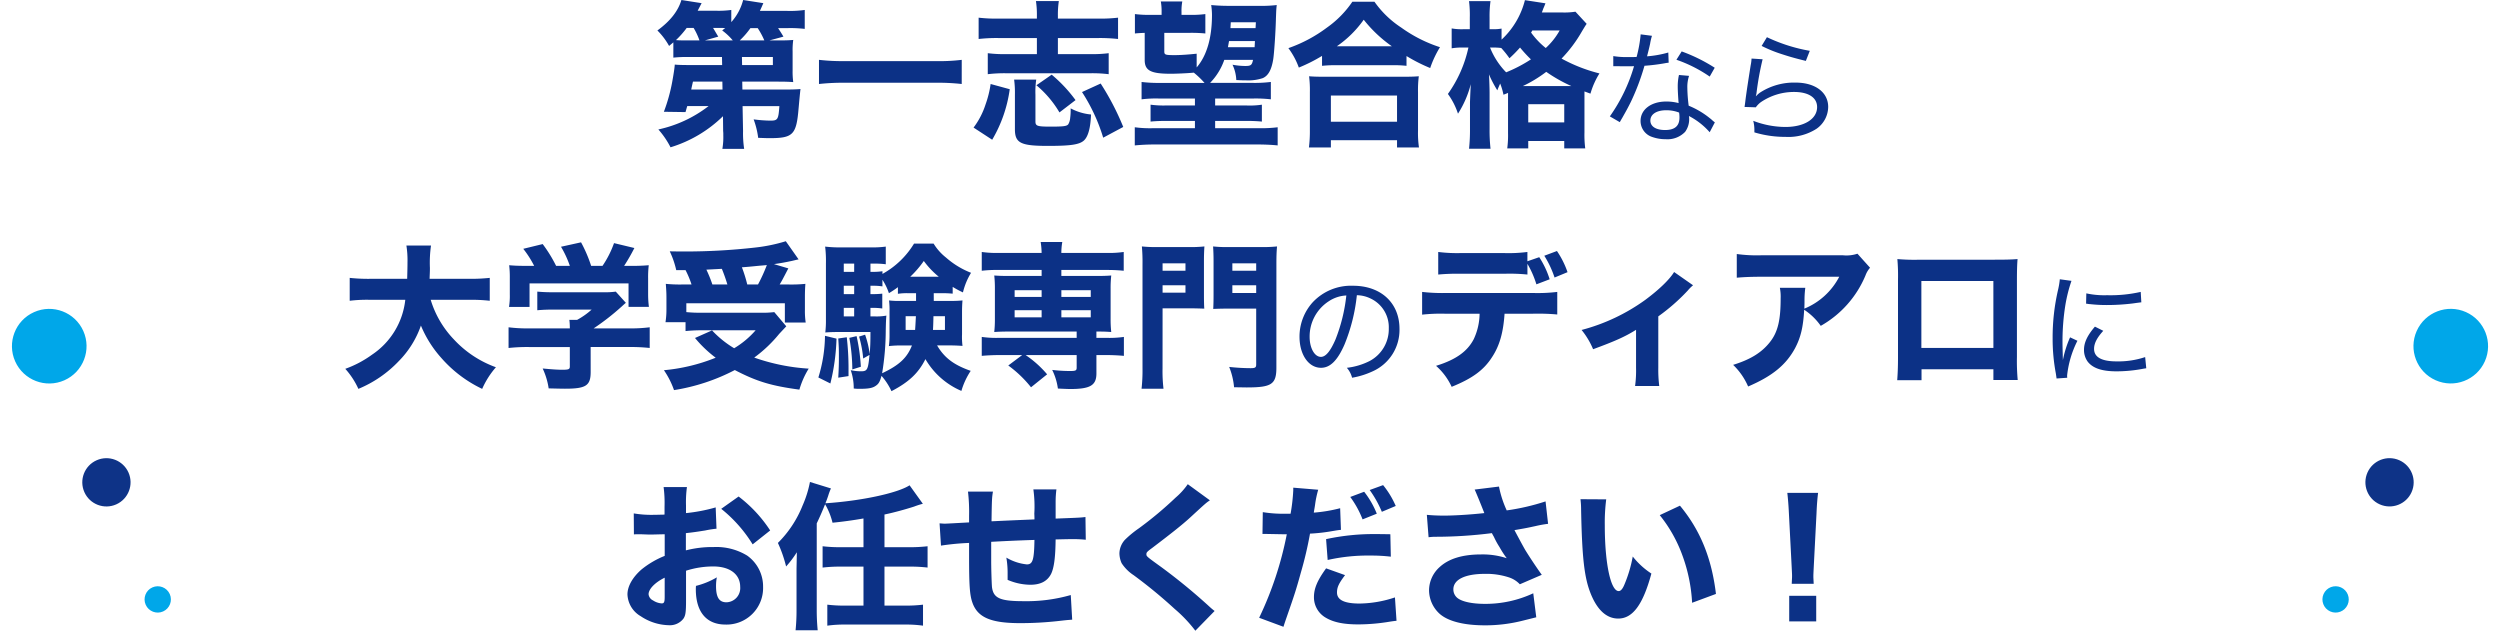<svg xmlns="http://www.w3.org/2000/svg" width="570" height="143.804" viewBox="0 0 570 143.804"><g transform="translate(2333 12709.708)"><path d="M-120.124-.828a5.878,5.878,0,0,1,.036.9A15.966,15.966,0,0,1-120.3,3.24h4.968a23.573,23.573,0,0,1-.252-4.032l-.108-5.724h8.388c-.216,3.1-.36,3.312-2.124,3.312a32.462,32.462,0,0,1-3.744-.288A18.986,18.986,0,0,1-112.132.72c1.224.036,1.764.072,2.556.072,5.4,0,6.156-.756,6.66-6.84.144-1.584.324-3.6.432-4.356-.864.072-1.8.108-3.132.108h-10.116l-.036-1.8h8.244c1.476,0,2.52.036,3.384.108a17.774,17.774,0,0,1-.144-2.7v-4.248a16.382,16.382,0,0,1,.144-2.664c-.972.072-1.476.108-3.384.108h-2.052l3.2-.864c-.36-.612-.648-1.08-1.224-1.944h2.3a27.557,27.557,0,0,1,3.78.18v-4.32a23.272,23.272,0,0,1-4,.216h-6.228c.288-.612.288-.612.792-1.764l-4.608-.72a12.028,12.028,0,0,1-2.7,5.04V-28.44a20.954,20.954,0,0,1-3.492.18h-4.176c.36-.684.468-.9.9-1.728l-4.608-.72c-.756,2.52-2.52,4.788-5.472,6.948a15.654,15.654,0,0,1,2.664,3.528c.468-.4.612-.5.972-.828v3.492a27.738,27.738,0,0,1,3.24-.144h7.848l.036,1.836h-7.416c-1.692,0-2.772-.036-3.384-.108-.036.72-.288,2.34-.612,4.1a39.16,39.16,0,0,1-1.872,6.66l4.932.072c.18-.612.288-1.044.4-1.368h4.86a28.566,28.566,0,0,1-11.448,5.328,19.4,19.4,0,0,1,2.772,4.068A29.227,29.227,0,0,0-120.16-4.212Zm-.144-9.468H-127.4c.216-1.044.36-1.656.4-1.8h6.7Zm4.428-7.416h7.056v1.836h-7.02Zm-.5-3.78A18.262,18.262,0,0,0-113.9-24.3h1.656a17.468,17.468,0,0,1,1.512,2.808Zm-11.88,0c-1.3,0-1.764,0-2.664-.072a20.394,20.394,0,0,0,2.448-2.772h1.584a15.626,15.626,0,0,1,1.332,2.844Zm3.924,0,3.06-.864c-.828-1.368-.864-1.476-1.188-1.98h1.836c.252,0,.468,0,.936.036-.288.216-.4.288-.684.54a13.405,13.405,0,0,1,2.412,2.268Zm58.572,4.428a41.18,41.18,0,0,1-5.832.288H-92.44a45.623,45.623,0,0,1-5.832-.288v5.508a50.617,50.617,0,0,1,5.832-.288h20.88a49.407,49.407,0,0,1,5.832.288Zm17.136-9.4h-8.856a34.149,34.149,0,0,1-4.428-.216v4.86a37.366,37.366,0,0,1,4.428-.216h8.856v3.672H-55.72a29.55,29.55,0,0,1-4.068-.216v4.788a31.256,31.256,0,0,1,4.1-.216h19.4a31.033,31.033,0,0,1,4.068.216v-4.788a29.325,29.325,0,0,1-4.032.216H-43.8v-3.672h9.324a38.431,38.431,0,0,1,4.392.216v-4.86a33.9,33.9,0,0,1-4.392.216H-43.8v-.684a20.581,20.581,0,0,1,.216-3.312h-5.22a20.581,20.581,0,0,1,.216,3.312ZM-58.78,1.152a30.864,30.864,0,0,0,4-11.52l-4.356-1.188a23.676,23.676,0,0,1-1.152,4.644A17.694,17.694,0,0,1-63.028-1.62Zm5-13.716a22.66,22.66,0,0,1,.18,3.456V-1.26c0,3.168,1.3,3.816,7.524,3.816,5.22,0,7.2-.288,8.244-1.26.936-.9,1.476-2.844,1.584-5.9a12.126,12.126,0,0,1-4.644-1.4A13.469,13.469,0,0,1-41-3.816a3.333,3.333,0,0,1-.432,1.44c-.324.432-1.044.54-4.032.54-3.06,0-3.456-.144-3.456-1.188V-9.108a19.43,19.43,0,0,1,.18-3.456Zm14,4.68a32.458,32.458,0,0,0-5.436-5.8L-48.7-11.268a23.737,23.737,0,0,1,5.256,6.192ZM-28.9-1.764a59.312,59.312,0,0,0-5.148-9.9L-38.3-9.72A40.587,40.587,0,0,1-33.472.684Zm16.74-16.7c-1.728.18-3.6.324-4.968.324-2.2,0-2.412-.072-2.412-.864V-23.22h5.832a32.011,32.011,0,0,1,3.528.144V-27.5a23.414,23.414,0,0,1-3.528.18h-1.908v-.648a11.975,11.975,0,0,1,.18-2.412h-4.9a12.517,12.517,0,0,1,.18,2.484v.576h-2.484a24.777,24.777,0,0,1-3.6-.18v4.428c.612-.072,1.3-.108,2.232-.144v6.192c0,2.412,1.368,3.132,5.94,3.132,1.3,0,3.744-.108,5.256-.252a20.2,20.2,0,0,1,2.448,2.34H-20.62a31.256,31.256,0,0,1-4.1-.216v3.96a26.232,26.232,0,0,1,4.1-.18h8.064V-6.66h-6.552a22.509,22.509,0,0,1-3.564-.18v3.852a33.151,33.151,0,0,1,3.564-.144h6.552v1.656h-9.576a26.243,26.243,0,0,1-4.14-.216v4.14c1.548-.144,3.024-.216,4.608-.216H1.628c1.62,0,3.312.072,4.68.216v-4.14a30.007,30.007,0,0,1-4.14.216H-7.948V-3.132H-.856a32.726,32.726,0,0,1,3.564.144V-6.84a18.841,18.841,0,0,1-3.564.18H-7.948V-8.244h8.6a30.56,30.56,0,0,1,4.1.18v-3.96a29.42,29.42,0,0,1-4.1.216H-9.1a14.231,14.231,0,0,0,3.24-5.256H.692c-.252,1.224-.5,1.4-1.8,1.4a16.354,16.354,0,0,1-2.88-.288,9.056,9.056,0,0,1,.864,3.492c1.26.072,1.692.072,2.2.072a10.474,10.474,0,0,0,3.816-.5c1.26-.54,2.016-1.872,2.412-4.356.216-1.44.54-6.228.612-9.36.072-1.944.072-1.944.18-2.952a30.779,30.779,0,0,1-4.176.18H-4.6a41.814,41.814,0,0,1-4.248-.18,15.971,15.971,0,0,1,.18,2.232c0,5.256-1.188,9.324-3.492,11.988Zm13.284-2.88c-.036.756-.036.756-.072,1.4H-5.032c.108-.612.144-.792.252-1.4ZM1.268-24.3H-4.456c.036-.648.036-.684.072-1.332H1.34Zm15.156,8.6a29.369,29.369,0,0,1,3.24-.144H32.372a27.506,27.506,0,0,1,3.312.144v-2.232a37.814,37.814,0,0,0,5.4,2.736,23.018,23.018,0,0,1,2.232-4.752,31.784,31.784,0,0,1-8.82-4.464,22.408,22.408,0,0,1-6.12-5.9h-5.04a22.985,22.985,0,0,1-5.8,5.9,32.4,32.4,0,0,1-8.784,4.68A16.935,16.935,0,0,1,11.132-15.3a36.37,36.37,0,0,0,5.292-2.664Zm3.384-4.464a24.427,24.427,0,0,0,6.12-6.048,30.315,30.315,0,0,0,6.408,6.048ZM18.44,2.916V1.26H33.524V2.916h5a23.422,23.422,0,0,1-.216-3.852V-9.684a25.017,25.017,0,0,1,.18-3.636c-.864.072-1.764.108-3.276.108H16.748c-1.512,0-2.448-.036-3.276-.108a25.938,25.938,0,0,1,.18,3.636V-.972a29.964,29.964,0,0,1-.216,3.888Zm0-11.844H33.524v5.976H18.44ZM58.832-9V-.4a22.838,22.838,0,0,1-.18,3.528H63.44V1.44h8.208V3.132h4.788A24.126,24.126,0,0,1,76.256-.5v-9.36l1.368.5a17.92,17.92,0,0,1,2.052-4.608,36.27,36.27,0,0,1-8.64-3.384,30.9,30.9,0,0,0,4.68-6.264c.576-.936.684-1.152,1.044-1.656L74.2-28.044a15.93,15.93,0,0,1-3.024.18H66.536c.144-.324.18-.468.252-.648a4.19,4.19,0,0,1,.216-.54c.252-.612.252-.612.36-.9l-4.68-.72a18.41,18.41,0,0,1-5.328,9v-2.52a9.732,9.732,0,0,1-1.944.144H54.62v-2.7a25.3,25.3,0,0,1,.216-3.708h-4.9a25.153,25.153,0,0,1,.18,3.744v2.664h-1.4a13.085,13.085,0,0,1-2.736-.18v4.536a14.931,14.931,0,0,1,2.7-.18H49.8a28.5,28.5,0,0,1-4.68,10.584,16.04,16.04,0,0,1,2.3,4.5,22.977,22.977,0,0,0,2.916-6.732c-.036.72-.108,2.088-.18,4.1V-1.3a39.14,39.14,0,0,1-.216,4.5h4.9a37.853,37.853,0,0,1-.216-4.5V-9.54c0-1.08-.072-3.348-.144-4.212a26.651,26.651,0,0,0,1.908,3.636c.288-.756.4-.936.648-1.548a14.363,14.363,0,0,1,.756,2.556c.54-.216.684-.252,1.044-.432ZM55.448-19.872a14.005,14.005,0,0,1,1.836.108,21.988,21.988,0,0,1,1.872,2.34,31.084,31.084,0,0,0,2.412-2.448,30.674,30.674,0,0,0,2.484,2.7A32.526,32.526,0,0,1,58.4-14.22a17.128,17.128,0,0,1-3.672-5.652Zm6.768,8.784a29.388,29.388,0,0,0,5.328-3.24,34.438,34.438,0,0,0,5.724,3.24ZM70.6-23.76a15.846,15.846,0,0,1-3.168,4,17.7,17.7,0,0,1-3.348-3.528c.144-.216.18-.288.288-.468ZM63.44-6.948h8.208v4.14H63.44ZM89.072-22.876a30.616,30.616,0,0,1-.924,5.152c-.448.028-1.176.028-1.932.028a18.355,18.355,0,0,1-3.388-.224v2.3h.98c.84.028,1.064.028,1.736.028,1.176,0,1.288,0,2.016-.028A38.282,38.282,0,0,1,82.044-4.172l2.268,1.316c.14-.252.308-.56.56-.98,1.064-1.876,1.316-2.352,1.988-3.7a52.511,52.511,0,0,0,3.08-8.176,43.858,43.858,0,0,0,4.564-.56,8.377,8.377,0,0,1,.952-.14l-.084-2.324a23.663,23.663,0,0,1-4.844.868c.336-1.316.5-1.932.7-2.884a13.321,13.321,0,0,1,.42-1.792Zm16.884,7.616a37.736,37.736,0,0,0-7.532-3.724l-1.2,1.9a31.09,31.09,0,0,1,7.588,3.836Zm.028,12.46c-.168-.14-.168-.14-.42-.336a7.674,7.674,0,0,0-.784-.672,19.038,19.038,0,0,0-4.76-2.8,34.789,34.789,0,0,1-.308-4.116,8.126,8.126,0,0,1,.392-2.688l-2.3-.2a11.949,11.949,0,0,0-.28,2.6c0,.924.084,2.436.2,3.808A10.876,10.876,0,0,0,94.9-7.56c-3.444,0-5.852,1.82-5.852,4.424A3.83,3.83,0,0,0,91.732.532a9.065,9.065,0,0,0,3.052.5,5.568,5.568,0,0,0,4.424-1.68,4.857,4.857,0,0,0,.924-2.884,3.863,3.863,0,0,0-.056-.728,16.178,16.178,0,0,1,4.732,3.7ZM97.836-5.04a7.92,7.92,0,0,1,.084,1.12c0,1.932-1.064,2.856-3.276,2.856-2.1,0-3.36-.812-3.36-2.156,0-1.428,1.4-2.352,3.612-2.352A7.981,7.981,0,0,1,97.836-5.04Zm18.816-15.2a30.433,30.433,0,0,0,4.424,1.82c1.708.56,2.828.9,5.656,1.6l.9-2.3a37.83,37.83,0,0,1-9.772-3.108Zm-2.3,2.884a9.589,9.589,0,0,1-.2,1.54c-.5,3.164-.9,5.712-1.176,7.84-.112.952-.14,1.148-.224,1.652l2.576.084a5.109,5.109,0,0,1,1.148-1.176,13.37,13.37,0,0,1,7.588-2.324c3.276,0,5.236,1.288,5.236,3.444,0,2.716-2.912,4.536-7.252,4.536a20.65,20.65,0,0,1-7.308-1.4A8.46,8.46,0,0,1,115-1.2v.672A24.142,24.142,0,0,0,122.112.5a11.839,11.839,0,0,0,7.056-1.848,6.166,6.166,0,0,0,2.66-4.984c0-3.332-2.968-5.544-7.42-5.544a14.219,14.219,0,0,0-8.064,2.24,5.592,5.592,0,0,0-.98.868l-.028-.028c.056-.252.084-.308.14-.644a67.759,67.759,0,0,1,1.4-7.756Zm-292.44,55.008a36.694,36.694,0,0,1,4.752.216v-5.22a42.039,42.039,0,0,1-4.788.216h-8.928c.036-1.224.072-1.512.072-2.484a27.557,27.557,0,0,1,.252-5.112h-5.616a21.287,21.287,0,0,1,.252,3.852c0,1.224-.036,2.2-.072,3.744h-8.316a39.911,39.911,0,0,1-4.788-.216v5.22a32.033,32.033,0,0,1,4.788-.216h7.884a17.255,17.255,0,0,1-7.56,12.492,24.275,24.275,0,0,1-6.12,3.24,17.82,17.82,0,0,1,2.988,4.572,26.8,26.8,0,0,0,9.216-6.336,21.572,21.572,0,0,0,5.04-8.1,25.829,25.829,0,0,0,4.68,7.416,28.738,28.738,0,0,0,9.288,7.02,19.264,19.264,0,0,1,3.132-4.932,24.25,24.25,0,0,1-9.576-6.336,22.411,22.411,0,0,1-5.292-9.036Zm13.536-7.74c-2.34,0-2.988-.036-4.356-.144a23.663,23.663,0,0,1,.144,2.988v3.636a16.1,16.1,0,0,1-.18,2.88h4.68V33.9h22.572v5.364h4.644a22.7,22.7,0,0,1-.18-2.844V32.752a22.6,22.6,0,0,1,.144-2.988,44.157,44.157,0,0,1-4.464.144H-142.7a43.165,43.165,0,0,0,2.34-4.068L-145,24.724a22.681,22.681,0,0,1-2.628,5.184h-2.592a31.531,31.531,0,0,0-2.3-5.364l-4.572,1.008a23.17,23.17,0,0,1,2.016,4.356h-3.132a31.845,31.845,0,0,0-3.06-4.968l-4.428,1.08a22.939,22.939,0,0,1,2.484,3.888Zm14.22,18.5h8.676a41.6,41.6,0,0,1,4.788.216V43.912a34.254,34.254,0,0,1-4.752.252h-8.028a55.44,55.44,0,0,0,6.408-5c.4-.36.54-.5.936-.828l-2.3-2.556a17.059,17.059,0,0,1-2.772.144h-11.376a35.974,35.974,0,0,1-3.744-.144v4.248a36.562,36.562,0,0,1,3.708-.144h8.676a16.98,16.98,0,0,1-3.312,2.34h-1.764a14.6,14.6,0,0,1,.108,1.944h-9.36a34.79,34.79,0,0,1-4.608-.252v4.716a39.7,39.7,0,0,1,4.644-.216h9.324V52.84c0,.648-.252.756-1.764.756-1.08,0-2.52-.108-4.428-.288a16.356,16.356,0,0,1,1.368,4.536c1.62.036,2.772.072,3.708.072,4.788,0,5.868-.684,5.868-3.816Zm21.636-17.532a22.332,22.332,0,0,1,1.368,3.276h-2.124a33.417,33.417,0,0,1-3.744-.144c.108,1.476.144,2.052.144,3.2v2.628a18.159,18.159,0,0,1-.216,2.916h4.572v2.016c1.152-.108,2.376-.18,3.708-.18h12.276a20.348,20.348,0,0,1-4.9,4.1,23.125,23.125,0,0,1-5.04-4.068l-3.888,1.728a27.433,27.433,0,0,0,4.716,4.5A41.467,41.467,0,0,1-133.624,53.7a19.165,19.165,0,0,1,2.3,4.536,45.1,45.1,0,0,0,13.86-4.572c4.968,2.592,8.28,3.6,14.724,4.464a19.188,19.188,0,0,1,2.124-4.788,45.7,45.7,0,0,1-12.42-2.52,30.468,30.468,0,0,0,5.688-5.4l1.62-1.728-2.736-3.24a21.426,21.426,0,0,1-3.06.144h-13.464a32.432,32.432,0,0,1-3.528-.144V38.44h22.464v4.392h4.752a17.635,17.635,0,0,1-.18-2.88V37.18c0-1.44.036-2.2.108-3.168a32.045,32.045,0,0,1-3.816.144h-2.052c.54-.9.54-.9,1.98-3.672l-3.276-.972c1.944-.288,2.664-.432,4.032-.72.936-.216,1.044-.252,1.584-.36l-2.916-4.14a37.576,37.576,0,0,1-6.984,1.44,141.52,141.52,0,0,1-15.948.9c-.684,0-1.764,0-3.528-.036a20.105,20.105,0,0,1,1.476,4.284Zm8.172-.288h.108a37.239,37.239,0,0,1,1.26,3.564h-3.42a30.326,30.326,0,0,0-1.368-3.384Zm5.9,3.564a31.606,31.606,0,0,0-1.224-3.924q1.026-.054,3.672-.324c1.224-.108,1.332-.108,2.016-.18a37.342,37.342,0,0,1-2.016,4.428Zm42.516,1.98h1.908c.9,0,1.584.036,2.412.108V34.7a21.161,21.161,0,0,0,2.34,1.26A15.4,15.4,0,0,1-63.6,31.492,19.188,19.188,0,0,1-69.328,28a11.945,11.945,0,0,1-2.808-3.168H-76.6a19.315,19.315,0,0,1-7.2,6.912v-.612a13.893,13.893,0,0,1-2.16.144h-.576V29.4h.864a17.946,17.946,0,0,1,2.628.144V25.516a22.6,22.6,0,0,1-3.492.18h-6.516a28.455,28.455,0,0,1-3.816-.18,27.12,27.12,0,0,1,.18,3.852V42.112a22.942,22.942,0,0,1-.144,2.988c.756-.072,1.692-.108,2.916-.108h7.38c0,2.34-.036,3.312-.18,5.04A20.713,20.713,0,0,0-87.76,45.6l-1.368.432a25.85,25.85,0,0,1,.936,5l1.44-.828c-.324,3.42-.5,3.744-1.98,3.744a11.482,11.482,0,0,1-2.3-.252,12.535,12.535,0,0,1,.684,4.176,9.977,9.977,0,0,0,1.332.072c2.088,0,3.024-.18,3.78-.756.612-.432.864-.936,1.224-2.2a14.524,14.524,0,0,1,2.268,3.492c4-2.088,6.156-4.14,7.74-7.308A17.385,17.385,0,0,0-65.8,58.42a16.671,16.671,0,0,1,2.124-4.572c-3.888-1.368-6.012-2.988-7.668-5.8h2.988c1.008,0,1.764.036,2.808.108a16.126,16.126,0,0,1-.108-2.664V40.42c0-.972.036-1.836.108-2.628a25.669,25.669,0,0,1-2.88.108H-72.1Zm-4.032,0V37.9h-3.276a19.57,19.57,0,0,1-2.88-.108,18.627,18.627,0,0,1,.108,2.628V45.5a19.352,19.352,0,0,1-.144,2.7,23.693,23.693,0,0,1,2.88-.144h2.376c-1.116,2.844-2.916,4.5-6.8,6.336a60.863,60.863,0,0,0,.828-9.864c.036-1.656.072-2.592.144-3.276a12.491,12.491,0,0,1-2.7.18h-.936V39.484h.5a14.679,14.679,0,0,1,2.2.144V36.244a18.564,18.564,0,0,1-2.2.108h-.5V34.444h.576a13.3,13.3,0,0,1,2.16.144V33.076a13.226,13.226,0,0,1,1.476,3.06,22.35,22.35,0,0,0,2.052-1.368V36.28a13.66,13.66,0,0,1,2.232-.144Zm-.036,5.256c-.072,1.4-.108,2.124-.18,3.132h-2.16V41.392Zm6.624,0v3.132H-72.28c.072-1.368.072-1.728.108-3.132Zm-20.7-1.908v1.944H-92.62V39.484Zm0-3.132H-92.62V34.444h2.376Zm0-5.076H-92.62V29.4h2.376Zm12.78,1.116a22.7,22.7,0,0,0,3.1-3.6,19.215,19.215,0,0,0,3.42,3.6ZM-96.9,45.856a33.462,33.462,0,0,1-1.512,9.5l2.736,1.368a48.14,48.14,0,0,0,1.4-10.224Zm3.024.612c.108,1.62.144,2.232.144,4,0,2.088-.036,2.952-.144,4.932l2.34-.36v-1.8a62.215,62.215,0,0,0-.4-7.056Zm2.52-.144a41.108,41.108,0,0,1,.684,7.2l1.944-.612a41.832,41.832,0,0,0-.972-6.984Zm43.848-15.48v1.368h-7.2c-1.872,0-2.628-.036-3.6-.108a27.462,27.462,0,0,1,.144,3.024v6.84a27.036,27.036,0,0,1-.144,3.024c1.008-.072,1.8-.108,3.6-.108H-39.52v1.44H-57.16a23.523,23.523,0,0,1-4-.216v4.32c1.188-.108,2.628-.18,3.888-.18h5.328l-3.168,2.376a26.579,26.579,0,0,1,5.184,4.968l3.672-2.952a23.961,23.961,0,0,0-4.9-4.392H-39.52v2.844c0,.684-.216.792-1.548.792a34.474,34.474,0,0,1-4.032-.252,13.765,13.765,0,0,1,1.3,4.248c1.4.072,2.412.108,2.808.108,4.572,0,5.976-.828,5.976-3.564V50.248h2.376c1.332,0,2.664.072,3.888.18v-4.32a23.272,23.272,0,0,1-4,.216H-35.02v-1.44c1.908,0,2.376.036,3.384.108a25.809,25.809,0,0,1-.144-3.024v-6.84a25.809,25.809,0,0,1,.144-3.024c-.972.072-1.728.108-3.6.108h-7.776V30.844H-32.68a37.63,37.63,0,0,1,3.888.18V26.74a23.272,23.272,0,0,1-4,.216H-43.012a14.165,14.165,0,0,1,.216-2.484h-4.932a16.8,16.8,0,0,1,.216,2.484H-57.16a23.523,23.523,0,0,1-4-.216v4.284a29.628,29.628,0,0,1,3.888-.18Zm0,4.608V37h-6.156V35.452Zm4.5,0h6.7V37h-6.7Zm-4.5,4.572v1.62h-6.156v-1.62Zm4.5,0h6.7v1.62h-6.7Zm23.076-.432h6.372c1.08,0,2.124.036,3.132.072-.036-.72-.072-1.4-.072-3.168V28.828c0-1.4.036-2.3.108-3.348a29.659,29.659,0,0,1-3.672.144H-20.98a31.192,31.192,0,0,1-3.672-.144,40.591,40.591,0,0,1,.144,4.1V53.272a38.037,38.037,0,0,1-.216,4.644h5a34.924,34.924,0,0,1-.216-4.644Zm0-10.26h5.22v1.692h-5.22Zm0,5h5.22v1.692h-5.22ZM6.02,29.548c0-1.872.036-2.808.144-4.068a31.192,31.192,0,0,1-3.672.144H-4.744a30.036,30.036,0,0,1-3.672-.144c.072,1.08.108,2.124.108,3.348v7.7c0,1.548-.036,2.484-.072,3.2.864-.036,1.908-.072,3.132-.072h6.66V52.372c0,.72-.216.864-1.3.864a46.165,46.165,0,0,1-4.86-.288,16.24,16.24,0,0,1,1.116,4.644c1.26,0,2.268.036,2.88.036,5.688,0,6.768-.72,6.768-4.536Zm-10.044-.216H1.412v1.692H-4.024Zm0,5H1.412V36.1H-4.024Zm26.1,18.816a5.492,5.492,0,0,1,1.2,2.268,18.513,18.513,0,0,0,4.676-1.456,10.332,10.332,0,0,0,6.132-9.688c0-5.908-4.228-9.828-10.584-9.828a11.964,11.964,0,0,0-9.212,3.78,11.655,11.655,0,0,0-3,7.84c0,4.088,2.072,7.084,4.9,7.084,2.1,0,3.78-1.68,5.376-5.348a40.7,40.7,0,0,0,2.8-11.2,7.39,7.39,0,0,1,3.136.756,7.23,7.23,0,0,1,4.144,6.8,8.224,8.224,0,0,1-4.424,7.476A15.311,15.311,0,0,1,22.076,53.152ZM21.964,36.66a38.233,38.233,0,0,1-2.492,10.08c-1.148,2.632-2.212,3.92-3.3,3.92-1.456,0-2.576-2.016-2.576-4.564a9.556,9.556,0,0,1,4.368-8.12A7.919,7.919,0,0,1,21.964,36.66Zm41.288-7.22A22.158,22.158,0,0,1,65.3,34.12l3.024-1.152a20.342,20.342,0,0,0-2.376-5.04l-2.7.936V26.74a33.423,33.423,0,0,1-5.364.252H48.1a34.089,34.089,0,0,1-5.184-.252v5.148a46.79,46.79,0,0,1,5.112-.18H58a40.507,40.507,0,0,1,5.256.18Zm1.584,11.376a46.6,46.6,0,0,1,5.22.18V35.848a36.767,36.767,0,0,1-5.328.252h-20.3a40.659,40.659,0,0,1-5.184-.252v5.184a38.764,38.764,0,0,1,5.112-.216h7.992a14.045,14.045,0,0,1-1.332,5.8c-1.476,2.844-4.14,4.716-8.6,6.084a14.369,14.369,0,0,1,3.564,4.788c4.716-1.908,7.344-3.816,9.252-6.84,1.692-2.592,2.52-5.58,2.808-9.828Zm7.56-9.468a20.126,20.126,0,0,0-2.412-4.824L67.1,27.6a22.754,22.754,0,0,1,2.34,4.968Zm24.3-.036c-1.044,1.728-3.492,4.068-6.552,6.336A43.789,43.789,0,0,1,75.6,44.524a17.771,17.771,0,0,1,2.628,4.392C83.2,47.08,85.5,46.072,88.02,44.488v8.64A26.473,26.473,0,0,1,87.8,57.3h5.508a30.24,30.24,0,0,1-.216-4.176v-11.7a44.171,44.171,0,0,0,6.7-5.868,9.353,9.353,0,0,1,1.224-1.224Zm41.8-4.176a7.862,7.862,0,0,1-3.312.36H116.6a33.7,33.7,0,0,1-5.616-.288v5.4c1.62-.144,3.384-.216,5.544-.216h17.82a15.631,15.631,0,0,1-7.956,7.272c.036-1.044.036-1.512.036-1.692a22.263,22.263,0,0,1,.18-3.06h-5.8a10.362,10.362,0,0,1,.18,2.412c0,5-.648,7.7-2.448,9.972-1.872,2.376-4.428,3.96-8.388,5.184a15.125,15.125,0,0,1,3.42,4.932c5.544-2.376,8.64-4.932,10.692-8.712,1.3-2.448,1.872-4.824,2.088-8.784a14.061,14.061,0,0,1,3.78,3.672A23.623,23.623,0,0,0,140.328,32.1a5.535,5.535,0,0,1,1.044-1.764Zm31,26.352v2.448h5.544a46.947,46.947,0,0,1-.18-5.256V33.292c0-2.088.036-3.672.144-4.932-1.476.108-2.376.144-5.4.144H152.784a44.549,44.549,0,0,1-5.184-.144,44.208,44.208,0,0,1,.144,4.752V50.9c0,2.16-.072,3.672-.18,5.076h5.544V53.488Zm0-4.86H153.072V33.364h16.416Zm15.84,2.7c0-.476-.028-.588-.028-1.2-.028-.756-.056-2.1-.056-2.66a51.883,51.883,0,0,1,.644-8.568,34.04,34.04,0,0,1,1.4-5.572l-2.66-.364a17.182,17.182,0,0,1-.392,2.38A48.059,48.059,0,0,0,183,46.432a42.286,42.286,0,0,0,.728,7.98c.084.56.112.728.168,1.176l2.436-.168a4.181,4.181,0,0,1-.028-.532,22.739,22.739,0,0,1,2.352-7.9l-1.68-.784a24.3,24.3,0,0,0-1.624,5.124Zm5.292-12.8c.224.028.28.028.448.056a3.457,3.457,0,0,0,.5.056,33.682,33.682,0,0,0,3.752.2,48.378,48.378,0,0,0,5.964-.364q1.806-.252,1.932-.252l-.14-2.38a31.01,31.01,0,0,1-7.672.756,19.346,19.346,0,0,1-4.732-.42Zm2.016,5.236c-1.736,2.016-2.492,3.64-2.492,5.292a4.516,4.516,0,0,0,.84,2.688c1.176,1.512,3.276,2.212,6.58,2.212a32.041,32.041,0,0,0,5.768-.532c.588-.112.644-.112,1.008-.168l-.252-2.548a19.409,19.409,0,0,1-6.524.98c-3.388,0-5.124-.952-5.124-2.856,0-1.232.644-2.52,2.1-4.116ZM-121.824,84.98a38.235,38.235,0,0,1-6.768,1.3V84.512a25.152,25.152,0,0,1,.216-4.176H-133.7a27.553,27.553,0,0,1,.216,4.464v1.8a3.532,3.532,0,0,1-.72.036c-1.332.036-1.44.036-1.764.036a23.928,23.928,0,0,1-4.536-.324l.036,4.788c.4-.036.72-.036.9-.036h.612c1.872.072,1.944.072,2.268.072.468,0,1.44-.036,3.24-.072v4.932a20.5,20.5,0,0,0-5.292,3.1c-2.052,1.8-3.2,3.852-3.2,5.688a6.013,6.013,0,0,0,3.024,4.968,11.958,11.958,0,0,0,6.408,2.052,3.881,3.881,0,0,0,3.312-1.476c.5-.72.612-1.476.612-4.176V99.416a20.368,20.368,0,0,1,6.228-.972c3.78,0,6.12,1.8,6.12,4.644a3.242,3.242,0,0,1-3.132,3.528c-1.656,0-2.376-1.116-2.376-3.708a10.84,10.84,0,0,1,.18-1.98,17.756,17.756,0,0,1-4.752,1.944,6.749,6.749,0,0,0-.036.756c0,5.184,2.412,8.064,6.768,8.064a8.333,8.333,0,0,0,8.568-8.6,8.62,8.62,0,0,0-3.636-7.128,13.476,13.476,0,0,0-7.632-1.944,24.188,24.188,0,0,0-6.336.756V90.848c1.656-.18,2.628-.324,4.428-.612a22.855,22.855,0,0,1,2.556-.4Zm-11.628,20.412c0,1.188-.144,1.476-.684,1.476a4.089,4.089,0,0,1-1.98-.684,1.747,1.747,0,0,1-1.008-1.4c0-1.188,1.476-2.7,3.672-3.78ZM-109.4,90.236a30.8,30.8,0,0,0-7.2-7.74l-3.96,2.808a31.619,31.619,0,0,1,7.164,8.1Zm21.276,3.816H-93.2a32.559,32.559,0,0,1-4.248-.216V98.7A34.126,34.126,0,0,1-93.2,98.48h5.076v8.892h-4a32.941,32.941,0,0,1-4.248-.216v4.788a28,28,0,0,1,4.248-.252H-78.8a28,28,0,0,1,4.248.252v-4.788a32.941,32.941,0,0,1-4.248.216H-83.34V98.48h5.58a33.726,33.726,0,0,1,4.248.216v-4.86a33.726,33.726,0,0,1-4.248.216h-5.58V86.6c2.124-.432,4.824-1.188,6.732-1.8a18.484,18.484,0,0,1,2.016-.648l-3.024-4.212c-2.772,1.8-11.088,3.564-19.188,4.1.288-.72.432-1.116.648-1.764a13.38,13.38,0,0,1,.612-1.62l-4.788-1.476a24.508,24.508,0,0,1-1.692,5.4,24.945,24.945,0,0,1-5.616,8.5,29.655,29.655,0,0,1,1.872,5.364,23.193,23.193,0,0,0,2.448-3.24c-.036,2.268-.072,3.564-.072,3.924v9.252a44.025,44.025,0,0,1-.216,4.608h5.04c-.144-1.584-.216-2.916-.216-4.536V88.616c.612-1.26,1.152-2.484,1.908-4.356a15.587,15.587,0,0,1,1.692,4.212c2.2-.216,4.608-.54,7.056-.972ZM-64.3,81.38a39.745,39.745,0,0,1,.252,5.508V88.4c-3.276.18-5.112.288-5.58.288-.252,0-.612-.036-1.152-.072l.324,5.076a57.649,57.649,0,0,1,6.408-.612v2.988c0,6.7.144,8.892.756,10.62,1.188,3.384,4.212,4.68,10.908,4.68a79.244,79.244,0,0,0,8.568-.468c1.908-.216,1.908-.216,3.276-.324l-.324-5.616a36.648,36.648,0,0,1-10.764,1.4c-5.364,0-6.876-.684-7.2-3.2-.072-.828-.18-3.96-.18-6.048V92.828c3.2-.18,6.48-.324,9.864-.432-.072,4.572-.4,5.58-1.728,5.58a11.432,11.432,0,0,1-4.68-1.548,20.7,20.7,0,0,1,.288,3.492V101.5a13.347,13.347,0,0,0,5.184,1.116c2.3,0,3.852-.792,4.716-2.448.684-1.368,1.008-3.852,1.044-7.884,3.1-.072,3.312-.072,3.96-.072a26.36,26.36,0,0,1,2.916.144l-.072-5.184c-1.188.144-1.188.144-6.8.36V83.648a21.957,21.957,0,0,1,.18-2.772h-5.256a28.283,28.283,0,0,1,.216,5.508c0,.144.036.648.036,1.332-5.148.216-5.148.216-9.792.432.072-5.112.108-5.436.324-6.768Zm50.112-1.692a15.891,15.891,0,0,1-2.772,3.06,84.145,84.145,0,0,1-8.352,6.984,23.662,23.662,0,0,0-3.2,2.628,4.72,4.72,0,0,0-1.26,3.1,5.637,5.637,0,0,0,.5,2.232,9.359,9.359,0,0,0,2.736,2.736,110.827,110.827,0,0,1,9.36,7.7,31.6,31.6,0,0,1,4.716,4.968l4.392-4.5c-.468-.36-.684-.54-1.08-.9a133.086,133.086,0,0,0-10.98-9.036c-3.492-2.52-3.492-2.52-3.492-3.024,0-.4.18-.576,1.3-1.4,4.032-3.06,6.84-5.256,8.676-6.948,3.6-3.312,3.6-3.312,4.5-3.924ZM22.86,82.6a22.03,22.03,0,0,1,2.808,5.112l3.24-1.3a20.079,20.079,0,0,0-2.88-5Zm4.428-1.584a24.648,24.648,0,0,1,2.772,4.968l3.168-1.332a20.146,20.146,0,0,0-2.88-4.752ZM2.844,91.028h.684L7.38,91.1H8.388a78.777,78.777,0,0,1-6.3,19.044L7.632,112.2c.18-.612.468-1.44.828-2.484,1.656-4.752,2.052-5.94,3.132-9.864a84.19,84.19,0,0,0,2.088-8.892,40.35,40.35,0,0,0,5.076-.576c1.3-.216,1.3-.216,1.98-.288l-.18-4.932a34.113,34.113,0,0,1-6.012,1.008c.108-.72.144-.792.288-1.764a22.8,22.8,0,0,1,.72-3.456L9.864,80.48v.612a41.6,41.6,0,0,1-.612,5.328H8.064a28.378,28.378,0,0,1-5.148-.36ZM32,91.1c-2.268-.036-2.412-.036-3.312-.036a50.932,50.932,0,0,0-11.34,1.152l.36,4.752a41.758,41.758,0,0,1,9.756-1.008,38.463,38.463,0,0,1,4.644.252ZM17.352,98.876c-2.016,2.772-2.772,4.608-2.772,6.552a5.351,5.351,0,0,0,2.664,4.68c1.8,1.08,4.14,1.548,7.452,1.548a44.268,44.268,0,0,0,6.876-.576c.9-.144,1.188-.18,1.836-.252l-.36-5.328a26.282,26.282,0,0,1-8.064,1.4c-3.492,0-5.148-.828-5.148-2.52,0-1.188.4-2.052,1.836-3.96Zm23.364-7.092a12.16,12.16,0,0,1,1.692-.108,102.42,102.42,0,0,0,12.744-.828c.144.288.144.288.468.864a17.8,17.8,0,0,0,1.26,2.3,22.53,22.53,0,0,0,1.656,2.556,17.544,17.544,0,0,0-5.868-.864c-4.212,0-7.38.972-9.468,2.916a7.171,7.171,0,0,0-2.376,5.292,7.307,7.307,0,0,0,2.376,5.292c1.908,1.728,5.544,2.664,10.368,2.664a34.721,34.721,0,0,0,8.676-1.08l3.024-.756-.684-5.472a25.76,25.76,0,0,1-11.052,2.412c-2.88,0-5.184-.5-6.228-1.332a2.491,2.491,0,0,1-.936-1.98c0-2.232,2.664-3.528,7.2-3.528a16.483,16.483,0,0,1,5.436.792,5.954,5.954,0,0,1,2.52,1.584l5-2.16c-1.116-1.548-2.7-3.924-3.744-5.616-.4-.684-1.224-2.2-2.484-4.572,2.7-.468,2.7-.468,4.86-.936a26.786,26.786,0,0,1,2.808-.5l-.576-5.112a51.147,51.147,0,0,1-8.856,2.052,23.924,23.924,0,0,1-1.764-5.436l-5.544.684c.324.684,1.548,3.672,2.2,5.364-2.88.324-6.732.576-9.252.576-1.368,0-2.844-.072-3.852-.18Zm34.632-8.676a19.124,19.124,0,0,1,.144,2.412c.216,10.908.72,15.48,2.2,19.152,1.512,3.744,3.636,5.652,6.264,5.652,3.312,0,5.652-3.2,7.56-10.26a17.71,17.71,0,0,1-4.248-3.888,30.113,30.113,0,0,1-1.908,6.408c-.4.972-.828,1.476-1.3,1.476-1.836,0-3.168-6.372-3.168-14.976a42.249,42.249,0,0,1,.324-5.94ZM93.42,86.744A31.843,31.843,0,0,1,98.6,95.96a36.75,36.75,0,0,1,2.2,10.764l5.436-2.016c-.972-8.172-3.6-14.58-8.208-20.124Zm35.1,15.66c-.036-.9-.072-1.26-.072-1.656,0-.432,0-.432.108-2.628l.612-11.844c.072-1.872.216-3.564.36-4.608h-7.02c.144,1.224.288,2.988.36,4.608l.612,11.844c.108,2.124.108,2.124.108,2.592,0,.4-.036.792-.072,1.692Zm.576,8.568V105.14H122.94v5.832Z" transform="translate(-2048 -12679)" fill="#0c3186"/><g transform="translate(-2647 -21155)"><circle cx="8.5" cy="8.5" r="8.5" transform="matrix(0.914, -0.407, 0.407, 0.914, 314, 8519.914)" fill="#00a7e9"/><circle cx="3" cy="3" r="3" transform="matrix(0.914, -0.407, 0.407, 0.914, 346, 8580.44)" fill="#00a7e9"/><circle cx="5.5" cy="5.5" r="5.5" transform="matrix(0.914, -0.407, 0.407, 0.914, 331, 8552.474)" fill="#0e3387"/></g><g transform="translate(-2648.445 -21155)"><circle cx="8.5" cy="8.5" r="8.5" transform="matrix(-0.914, -0.407, 0.407, -0.914, 878.53, 8535.444)" fill="#00a7e9"/><circle cx="3" cy="3" r="3" transform="matrix(-0.914, -0.407, 0.407, -0.914, 849.481, 8585.922)" fill="#00a7e9"/><circle cx="5.5" cy="5.5" r="5.5" transform="matrix(-0.914, -0.407, 0.407, -0.914, 863.049, 8562.523)" fill="#0e3387"/></g></g></svg>